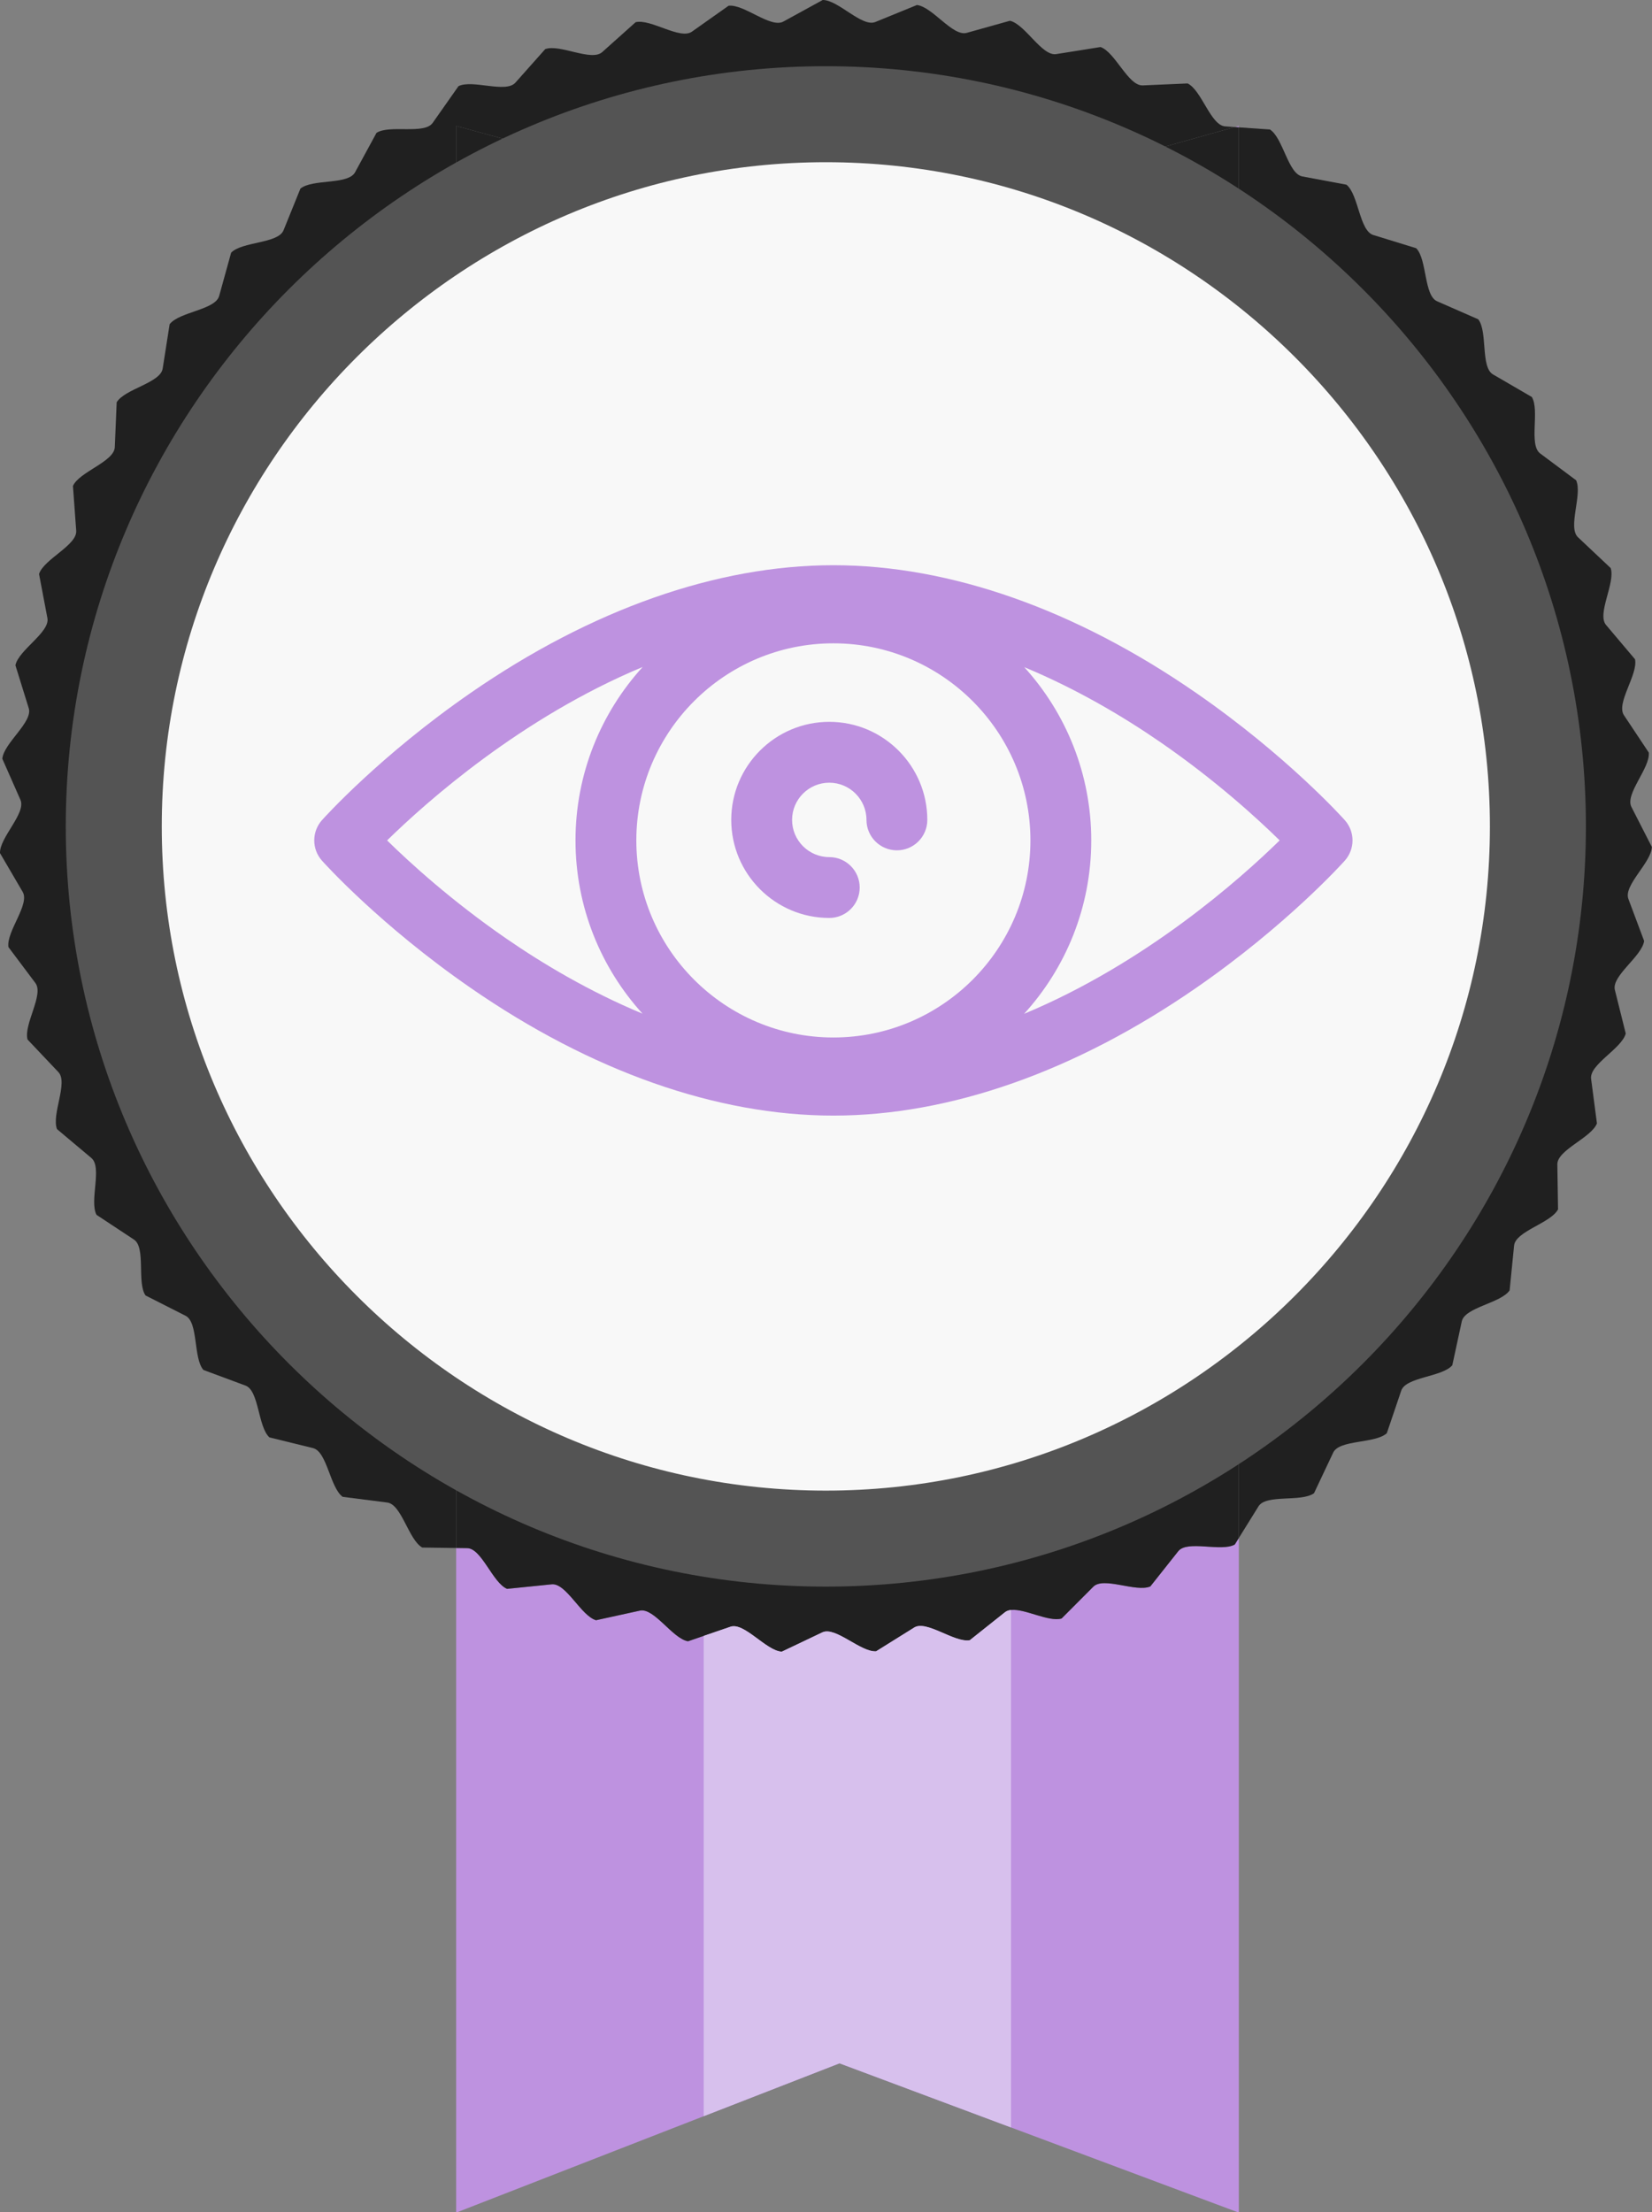 <?xml version="1.0" encoding="utf-8"?>
<!-- Generator: Adobe Illustrator 17.0.0, SVG Export Plug-In . SVG Version: 6.00 Build 0)  -->
<!DOCTYPE svg PUBLIC "-//W3C//DTD SVG 1.1//EN" "http://www.w3.org/Graphics/SVG/1.1/DTD/svg11.dtd">
<svg version="1.1" id="Layer_1" xmlns="http://www.w3.org/2000/svg" xmlns:xlink="http://www.w3.org/1999/xlink" x="0px" y="0px"
	 width="430.238px" height="576.007px" viewBox="0 0 430.238 576.007" enable-background="new 0 0 430.238 576.007"
	 xml:space="preserve">
<rect x="0" y="0" width="430.238" height="576.007" fill="#808080" stroke="none"/>
<g>
	<polygon fill-rule="evenodd" clip-rule="evenodd" fill="#BE92E0" points="322.628,32.787 322.628,33.157 321.578,33.087 	"/>
	<path fill-rule="evenodd" clip-rule="evenodd" fill="#BE92E0" d="M321.588,402.187l1.04-1.68v175.66l-59.32-22.18l-44.67-16.7
		l-35.37,13.77l-64.47,25.11v-173.07l2.86,0.04c3.79,0.04,6.64,9.03,10.4,10.6l11.63-1.18c3.77-0.38,7.63,8.22,11.54,9.35l11.42-2.5
		c3.7-0.81,8.52,7.3,12.53,7.98l4.09-1.4l6.97-2.39c3.59-1.23,9.3,6.28,13.36,6.5l10.56-5.03c3.42-1.62,9.95,5.18,14.01,4.93
		l9.92-6.19c3.21-2.01,10.47,4.01,14.48,3.3l9.15-7.28c0.43-0.34,0.97-0.53,1.59-0.59c3.59-0.4,9.84,3.21,13.17,2.22l8.26-8.28
		c2.67-2.69,11.1,1.53,14.85-0.07l7.26-9.16C309.198,400.967,318.058,404.197,321.588,402.187z"/>
	<g>
		<path fill-rule="evenodd" clip-rule="evenodd" fill="#202020" d="M322.628,33.157v367.35l-1.04,1.68
			c-3.53,2.01-12.39-1.22-14.74,1.76l-7.26,9.16c-3.75,1.6-12.18-2.62-14.85,0.07l-8.26,8.28c-3.33,0.99-9.58-2.62-13.17-2.22
			c-0.62,0.06-1.16,0.25-1.59,0.59l-9.15,7.28c-4.01,0.71-11.27-5.31-14.48-3.3l-9.92,6.19c-4.06,0.25-10.59-6.55-14.01-4.93
			l-10.56,5.03c-4.06-0.22-9.77-7.73-13.36-6.5l-6.97,2.39l-4.09,1.4c-4.01-0.68-8.83-8.79-12.53-7.98l-11.42,2.5
			c-3.91-1.13-7.77-9.73-11.54-9.35l-11.63,1.18c-3.76-1.57-6.61-10.56-10.4-10.6l-2.86-0.04V32.787l103.14,28.21l99.63-27.91h0.01
			L322.628,33.157z"/>
		<path fill-rule="evenodd" clip-rule="evenodd" fill="#202020" d="M319.068,32.907l2.5,0.18l-99.63,27.91l-103.14-28.21v370.31
			l-8.83-0.12c-3.55-1.99-5.36-11.24-9.12-11.72l-11.6-1.48c-3.3-2.39-4.05-11.78-7.73-12.69l-11.35-2.79
			c-3.01-2.75-2.68-12.17-6.23-13.49l-10.96-4.07c-2.68-3.07-1.27-12.39-4.65-14.11l-10.43-5.29c-2.3-3.35,0.15-12.46-3.01-14.55
			l-9.75-6.44c-1.92-3.6,1.56-12.36-1.34-14.8l-8.95-7.52c-1.49-3.79,2.96-12.09,0.36-14.85l-8.04-8.49
			c-1.05-3.94,4.32-11.68,2.05-14.71l-7.02-9.35c-0.6-4.03,5.63-11.11,3.71-14.38l-5.91-10.1c-0.12-4.06,6.86-10.39,5.33-13.86
			l-4.72-10.7c0.34-4.06,8-9.55,6.88-13.16l-3.47-11.18c0.79-3.98,9.03-8.57,8.33-12.29l-2.18-11.49c1.25-3.88,9.96-7.49,9.68-11.27
			l-0.85-11.66c1.68-3.71,10.74-6.3,10.9-10.09l0.49-11.69c2.09-3.49,11.39-5.03,11.98-8.78l1.81-11.55
			c2.48-3.23,11.89-3.71,12.9-7.36l3.12-11.27c2.83-2.93,12.24-2.33,13.65-5.84l4.39-10.84c3.14-2.59,12.42-0.92,14.23-4.25
			l5.59-10.27c3.42-2.21,12.44,0.51,14.63-2.6l6.72-9.56c3.65-1.81,12.3,1.92,14.82-0.91l7.77-8.74c3.83-1.38,12.01,3.31,14.84,0.78
			l8.71-7.79c3.96-0.93,11.56,4.65,14.65,2.47l9.55-6.75c4.04-0.48,10.94,5.94,14.27,4.12l10.25-5.62
			c4.07-0.01,10.2,7.16,13.71,5.73l10.82-4.42c4.05,0.45,9.32,8.27,12.97,7.25l11.26-3.15c3.97,0.91,8.31,9.28,12.05,8.68
			l11.55-1.84c3.84,1.36,7.2,10.16,10.99,9.99l11.68-0.51C312.958,23.507,315.288,32.637,319.068,32.907z"/>
		<path fill-rule="evenodd" clip-rule="evenodd" fill="#202020" d="M428.188,245.027c-0.57,4.03-8.53,9.07-7.62,12.75l2.83,11.35
			c-1.02,3.94-9.51,8.04-9.02,11.8l1.52,11.6c-1.47,3.79-10.37,6.9-10.31,10.69l0.18,11.7c-1.89,3.6-11.08,5.67-11.45,9.45
			l-1.16,11.64c-2.28,3.36-11.65,4.38-12.46,8.08l-2.47,11.43c-2.65,3.08-12.08,3.02-13.3,6.61l-3.75,11.07
			c-2.99,2.77-12.35,1.63-13.97,5.06l-4.99,10.57c-3.29,2.4-12.46,0.2-14.46,3.42l-5.13,8.26V33.157l8.11,0.57
			c3.43,2.19,4.71,11.53,8.44,12.22l11.49,2.15c3.16,2.56,3.36,11.99,6.99,13.1l11.17,3.44c2.85,2.91,1.98,12.3,5.45,13.82
			l10.71,4.69c2.5,3.22,0.56,12.44,3.84,14.35l10.11,5.88c2.11,3.48-0.86,12.43,2.17,14.7l9.37,6.99c1.7,3.7-2.27,12.25,0.49,14.84
			l8.51,8.02c1.27,3.87-3.65,11.91-1.21,14.81l7.55,8.94c0.82,3.98-4.99,11.41-2.89,14.56l6.48,9.74
			c0.36,4.06-6.26,10.77-4.53,14.15l5.32,10.41c-0.1,4.07-7.44,9.99-6.11,13.54L428.188,245.027z"/>
		
			<path fill-rule="evenodd" clip-rule="evenodd" fill="#F8F8F8" stroke="#545454" stroke-width="25" stroke-miterlimit="22.926" d="
			M215.076,400.655c102.141,0,185.448-83.309,185.448-185.458c0-102.146-83.306-185.458-185.448-185.458
			c-102.14,0-185.446,83.311-185.446,185.458C29.63,317.345,112.936,400.655,215.076,400.655z"/>
	</g>
</g>
<g>
	<g>
		<g>
			<path fill="#BE92E0" d="M350.224,213.561c-0.607-0.679-15.143-16.822-38.677-33.103c-31.467-21.769-64.147-33.276-94.506-33.276
				s-63.039,11.506-94.506,33.276C99,196.739,84.465,212.881,83.858,213.561c-2.689,3.007-2.689,7.554,0,10.561
				c0.607,0.679,15.143,16.822,38.677,33.103c31.467,21.769,64.147,33.276,94.506,33.276s63.039-11.506,94.506-33.276
				c23.535-16.282,38.07-32.424,38.677-33.103C352.913,221.114,352.913,216.567,350.224,213.561z M131.869,244.415
				c-14.226-9.805-25.088-19.717-31.054-25.571c10.231-10.022,34.889-31.968,66.552-45.159
				c-10.859,11.936-17.486,27.786-17.486,45.156c0,17.348,6.612,33.181,17.446,45.112
				C153.563,258.229,141.451,251.021,131.869,244.415z M217.041,270.161c-28.296,0-51.318-23.022-51.318-51.32
				c0-28.298,23.021-51.32,51.318-51.32s51.317,23.022,51.317,51.32S245.338,270.161,217.041,270.161z M266.716,263.997
				c10.859-11.936,17.486-27.786,17.486-45.157c0-17.348-6.612-33.181-17.446-45.112c13.763,5.724,25.875,12.933,35.458,19.538
				c14.225,9.804,25.086,19.716,31.054,25.571C323.036,228.86,298.379,250.806,266.716,263.997z"/>
		</g>
	</g>
	<g>
		<g>
			<path fill="#BE92E0" d="M215.973,187.967c-14.078,0-25.531,11.454-25.531,25.533s11.453,25.533,25.531,25.533
				c4.375,0,7.922-3.547,7.922-7.922c0-2.188-0.887-4.168-2.321-5.602c-1.433-1.433-3.414-2.32-5.601-2.32
				c-5.341,0-9.687-4.346-9.687-9.688c0-5.342,4.346-9.688,9.687-9.688c5.341,0,9.687,4.346,9.687,9.688
				c0,2.188,0.887,4.168,2.321,5.602c1.433,1.433,3.414,2.32,5.601,2.32c4.375,0,7.922-3.547,7.922-7.922
				C241.504,199.421,230.051,187.967,215.973,187.967z"/>
		</g>
	</g>
</g>
<path fill="#D7C0ED" d="M263.308,419.237v134.75l-44.67-16.7l-35.37,13.77v-125.07l6.97-2.39c3.59-1.23,9.3,6.28,13.36,6.5
	l10.56-5.03c3.42-1.62,9.95,5.18,14.01,4.93l9.92-6.19c3.21-2.01,10.47,4.01,14.48,3.3l9.15-7.28
	C262.148,419.487,262.688,419.297,263.308,419.237z"/>
</svg>
